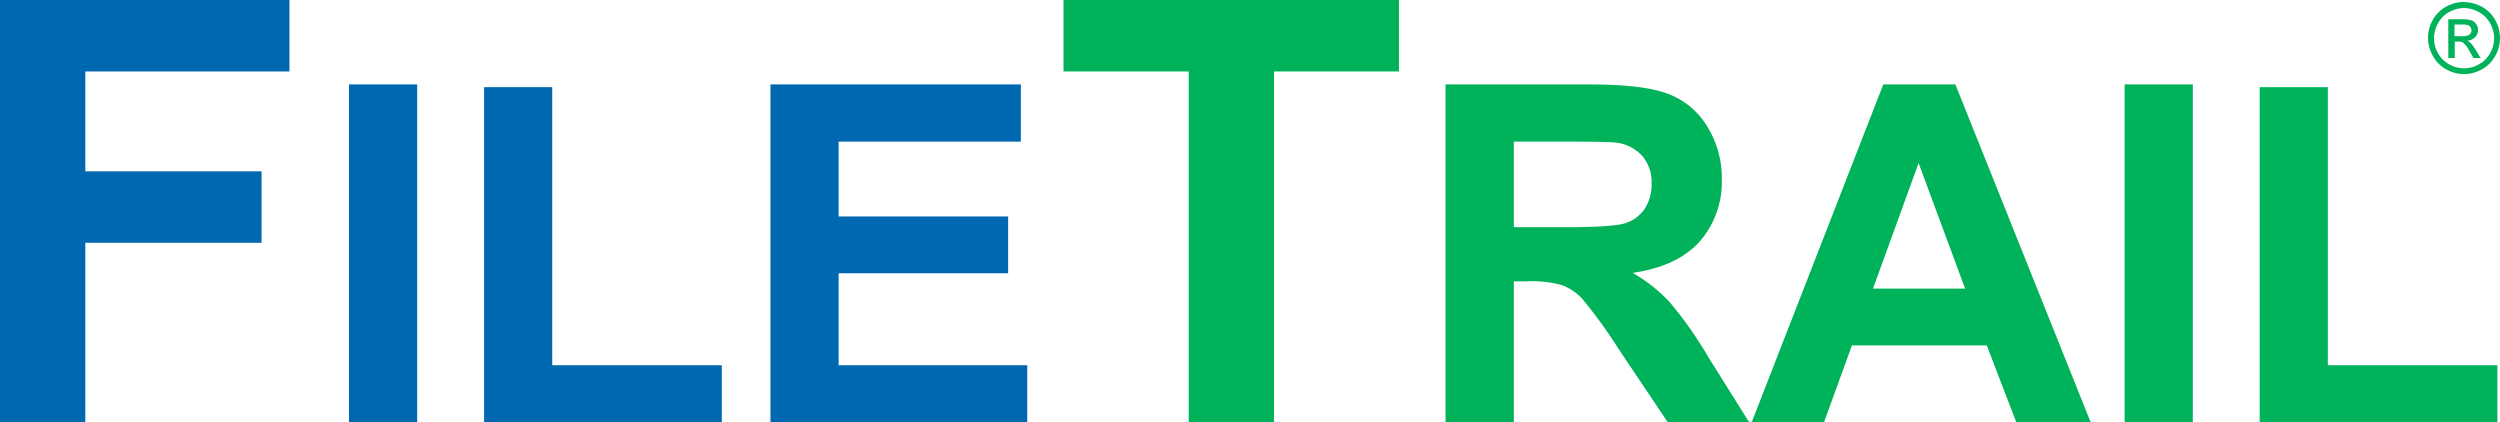 <?xml version="1.0"?>
<svg xmlns="http://www.w3.org/2000/svg" viewBox="0 0 537.72 90.8">
  <defs>
    <style>.cls-1{fill:#0067b1;}.cls-2{fill:#00b259;}</style>
  </defs>
  <g id="Layer_2" data-name="Layer 2">
    <g id="Layer_1-2" data-name="Layer 1">
      <polygon class="cls-1" points="0 90.8 0 0 62.26 0 62.26 15.37 18.35 15.37 18.35 36.85 56.26 36.85 56.26 52.22 18.35 52.22 18.35 90.8 0 90.8 0 90.8"/>
      <polygon class="cls-1" points="75.07 90.8 75.07 18.16 89.73 18.16 89.73 90.8 75.07 90.8 75.07 90.8"/>
      <polygon class="cls-1" points="104.12 90.8 104.12 18.75 118.78 18.75 118.78 78.56 155.25 78.56 155.25 90.8 104.12 90.8 104.12 90.8"/>
      <polygon class="cls-1" points="165.72 90.8 165.72 18.16 219.57 18.16 219.57 30.46 180.38 30.46 180.38 46.56 216.84 46.56 216.84 58.78 180.38 58.78 180.38 78.56 220.95 78.56 220.95 90.8 165.72 90.8 165.72 90.8"/>
      <polygon class="cls-2" points="255.68 90.8 255.68 15.37 228.75 15.37 228.75 0 300.9 0 300.9 15.37 274.03 15.37 274.03 90.8 255.68 90.8 255.68 90.8"/>
      <path class="cls-2" d="M310.92,90.8V18.16h30.89q11.64,0,16.91,2a16.72,16.72,0,0,1,8.46,7,21,21,0,0,1,3.16,11.45A19.51,19.51,0,0,1,365.54,52c-3.2,3.53-8,5.78-14.38,6.69A34.39,34.39,0,0,1,359,64.84a83,83,0,0,1,8.33,11.79l8.88,14.17H358.7L348.1,75a103.92,103.92,0,0,0-7.73-10.68,11.45,11.45,0,0,0-4.41-3,24.46,24.46,0,0,0-7.4-.81h-2.95V90.8Zm14.69-41.93h10.84c7,0,11.43-.28,13.19-.88a8,8,0,0,0,4.11-3.07,9.56,9.56,0,0,0,1.49-5.45,8.69,8.69,0,0,0-2-5.92,9,9,0,0,0-5.53-2.86q-1.77-.23-10.7-.23H325.61V48.87Z"/>
      <path class="cls-2" d="M449.67,90.8h-16l-6.34-16.51h-29l-6,16.51H376.78l28.29-72.64h15.51L449.67,90.8Zm-27-28.73-10-27-9.81,27Z"/>
      <polygon class="cls-2" points="456.98 90.8 456.98 18.16 471.65 18.16 471.65 90.8 456.98 90.8 456.98 90.8"/>
      <polygon class="cls-2" points="486.03 90.8 486.03 18.75 500.69 18.75 500.69 78.56 537.16 78.56 537.16 90.8 486.03 90.8 486.03 90.8"/>
      <path class="cls-2" d="M530,.45a8,8,0,0,1,3.8,1,7.07,7.07,0,0,1,2.89,2.87,7.75,7.75,0,0,1,0,7.72,7.24,7.24,0,0,1-2.86,2.87,7.78,7.78,0,0,1-7.7,0A7.27,7.27,0,0,1,523.27,12a7.75,7.75,0,0,1,0-7.72,7.15,7.15,0,0,1,2.9-2.87,8,8,0,0,1,3.8-1Zm0,1.28a6.64,6.64,0,0,0-3.17.83A6,6,0,0,0,524.4,5a6.57,6.57,0,0,0-.87,3.24,6.48,6.48,0,0,0,.86,3.2,6.1,6.1,0,0,0,2.39,2.39,6.42,6.42,0,0,0,6.42,0,6.1,6.1,0,0,0,2.39-2.39,6.46,6.46,0,0,0,0-6.44,6,6,0,0,0-2.41-2.39A6.7,6.7,0,0,0,530,1.73ZM526.6,12.46V4.14h2.86a6.83,6.83,0,0,1,2.12.23,2,2,0,0,1,1,.8A2.15,2.15,0,0,1,533,6.39,2.19,2.19,0,0,1,532.36,8a2.6,2.6,0,0,1-1.73.76,2.1,2.1,0,0,1,.71.44,9.16,9.16,0,0,1,1.23,1.65l1,1.63H532l-.74-1.31a6.65,6.65,0,0,0-1.41-1.94,1.71,1.71,0,0,0-1.07-.28h-.79v3.53Zm1.34-4.68h1.63a2.62,2.62,0,0,0,1.59-.35,1.19,1.19,0,0,0,.22-1.59,1.16,1.16,0,0,0-.56-.43,4.22,4.22,0,0,0-1.36-.14h-1.52V7.78Z"/>
    </g>
  </g>
</svg>
